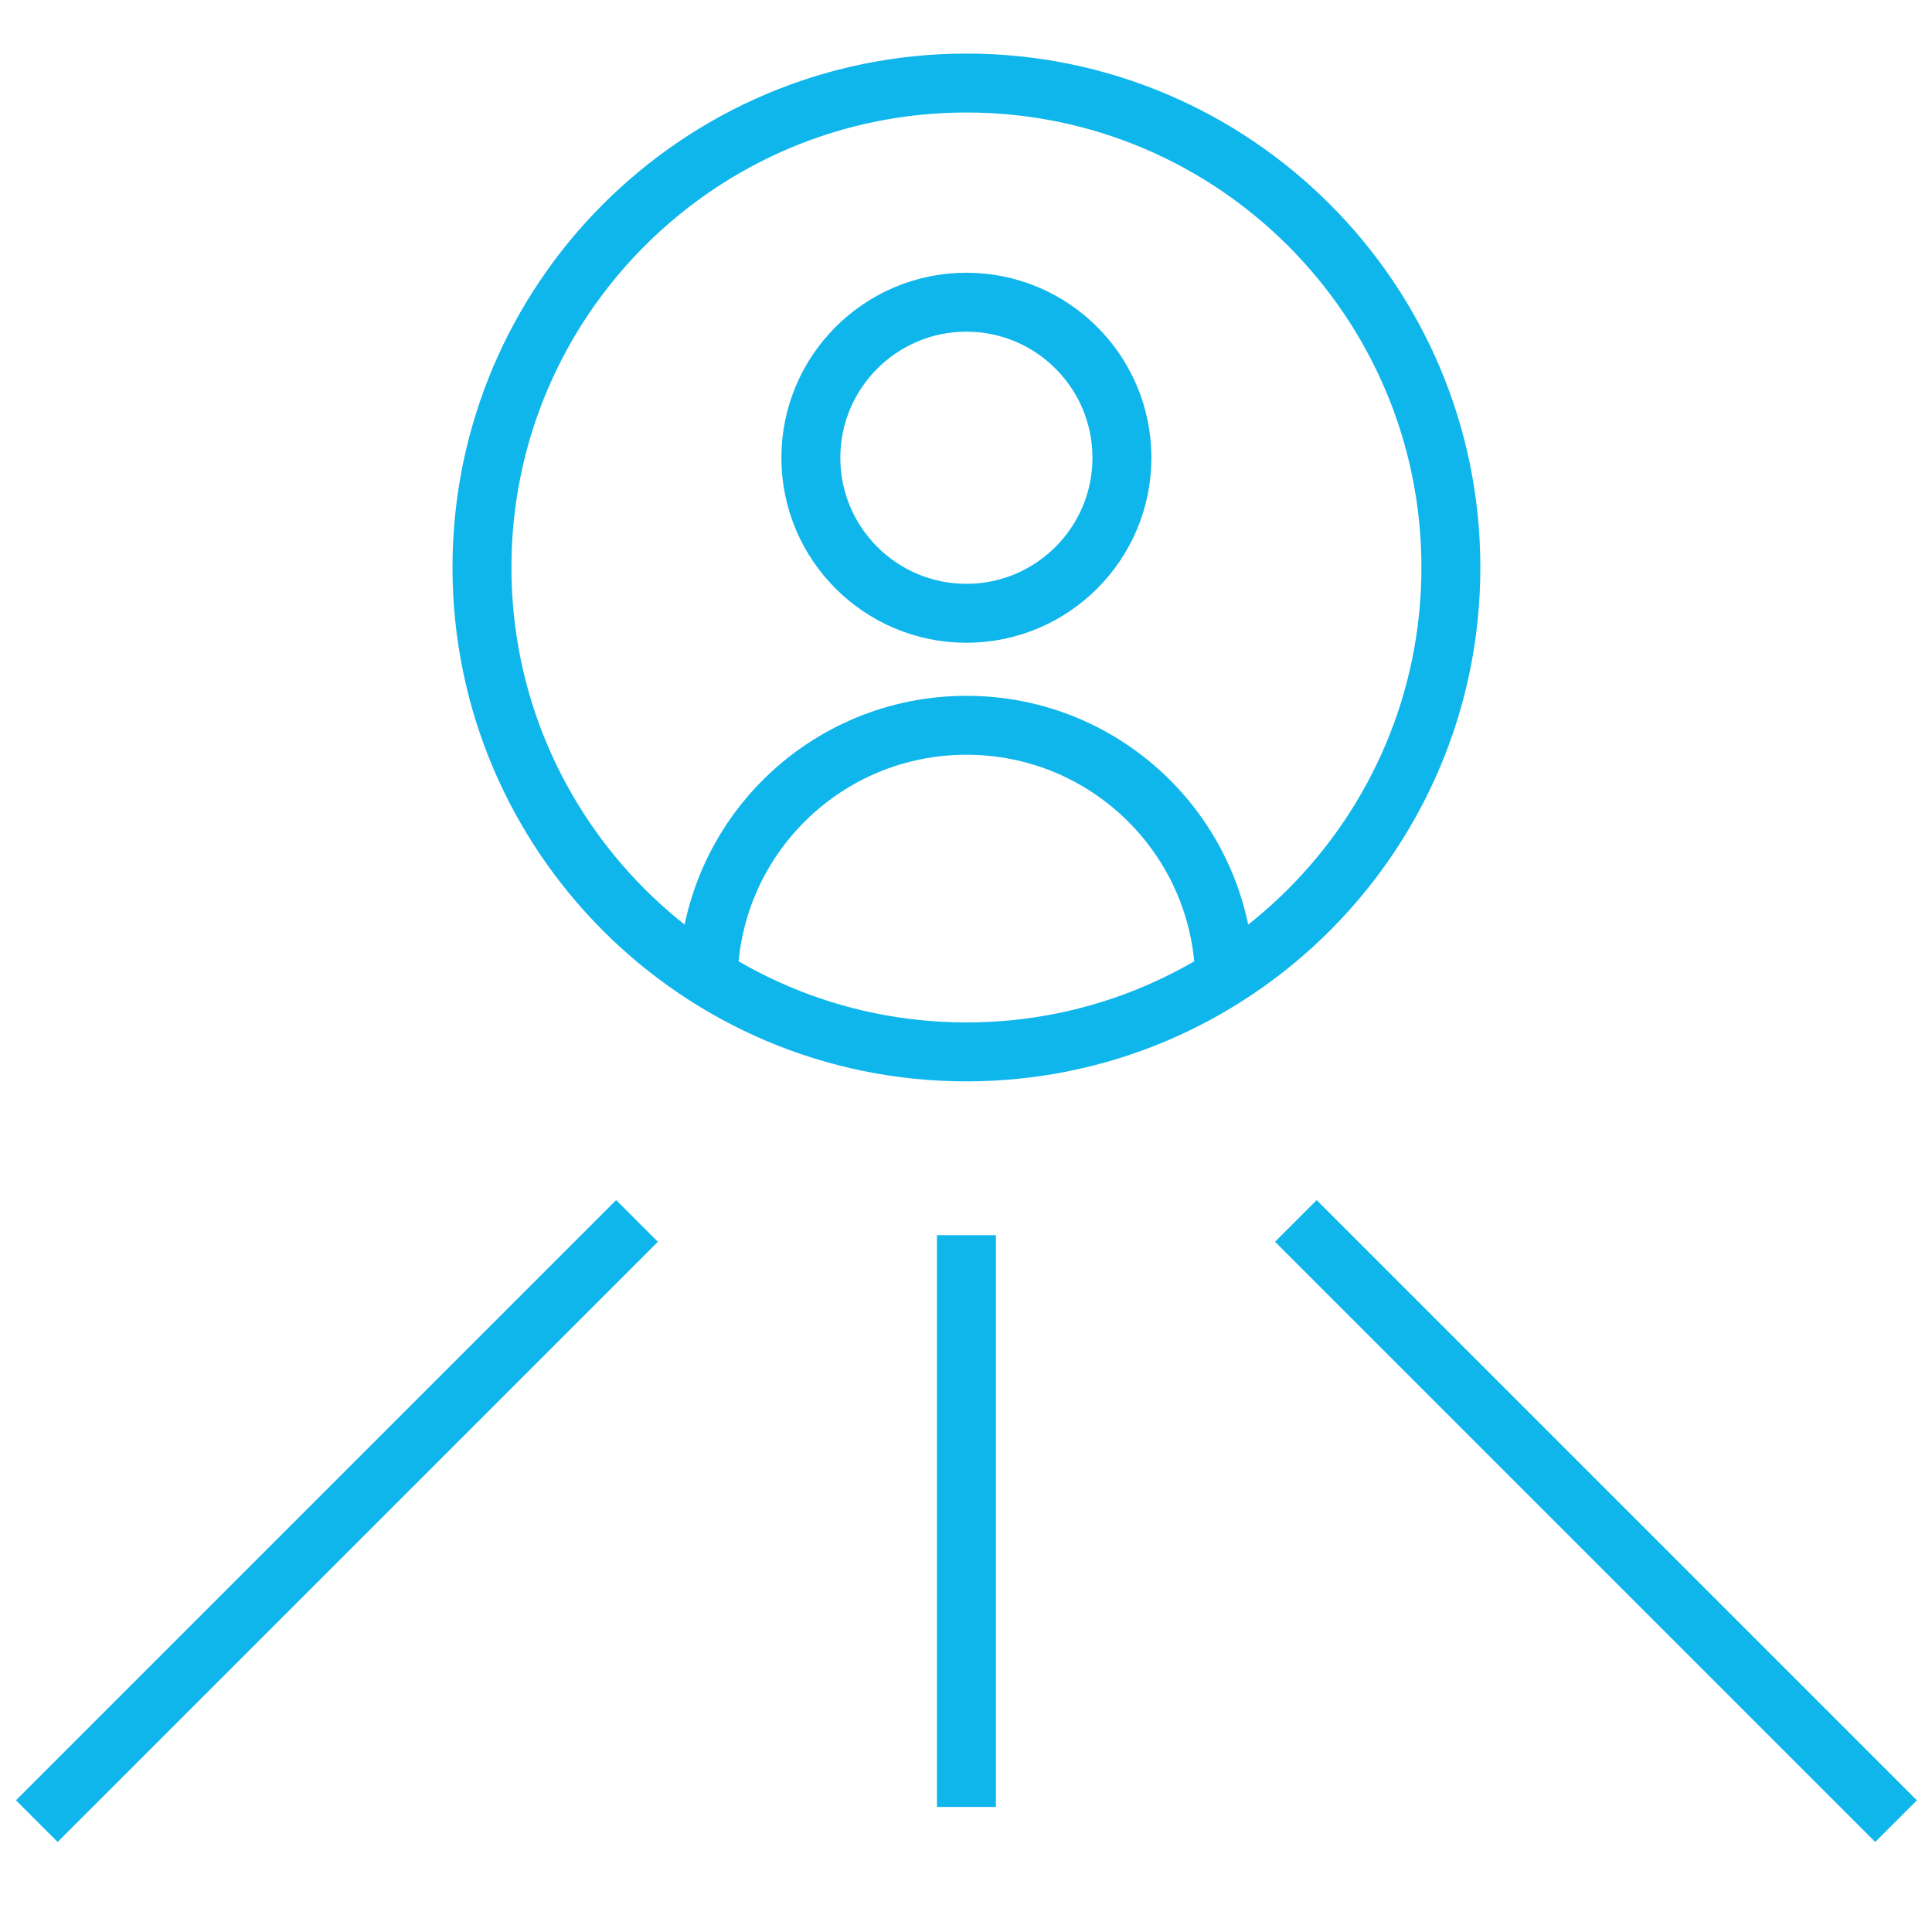 <?xml version="1.0" encoding="UTF-8" standalone="no"?><!DOCTYPE svg PUBLIC "-//W3C//DTD SVG 1.1//EN" "http://www.w3.org/Graphics/SVG/1.1/DTD/svg11.dtd"><svg width="100%" height="100%" viewBox="0 0 119 119" version="1.1" xmlns="http://www.w3.org/2000/svg" xmlns:xlink="http://www.w3.org/1999/xlink" xml:space="preserve" xmlns:serif="http://www.serif.com/" style="fill-rule:evenodd;clip-rule:evenodd;stroke-miterlimit:10;"><g><path d="M69.104,28.195c0,-5.288 -4.292,-9.581 -9.58,-9.581c-5.287,0 -9.58,4.293 -9.58,9.581c0,5.287 4.293,9.58 9.58,9.58c5.288,0 9.58,-4.293 9.58,-9.58Z" style="fill:none;stroke:#0fb6ec;stroke-width:3.63px;"/><path d="M75.433,60.191c-0.203,-8.611 -7.24,-15.518 -15.901,-15.518c-8.675,0 -15.709,6.907 -15.915,15.518" style="fill:none;fill-rule:nonzero;stroke:#0fb6ec;stroke-width:3.63px;"/><path d="M89.366,34.953c0,-16.468 -13.371,-29.838 -29.84,-29.838c-16.469,0 -29.84,13.37 -29.84,29.838c0,16.468 13.371,29.838 29.84,29.838c16.469,0 29.84,-13.37 29.84,-29.838Z" style="fill:none;stroke:#0fb6ec;stroke-width:3.63px;"/><path d="M39.237,75.202l-36.971,36.969" style="fill:none;fill-rule:nonzero;stroke:#0fb6ec;stroke-width:3.63px;"/><path d="M79.816,75.202l36.969,36.969" style="fill:none;fill-rule:nonzero;stroke:#0fb6ec;stroke-width:3.63px;"/><path d="M59.527,76.08l0,35.217" style="fill:none;fill-rule:nonzero;stroke:#0fb6ec;stroke-width:3.63px;"/></g></svg>